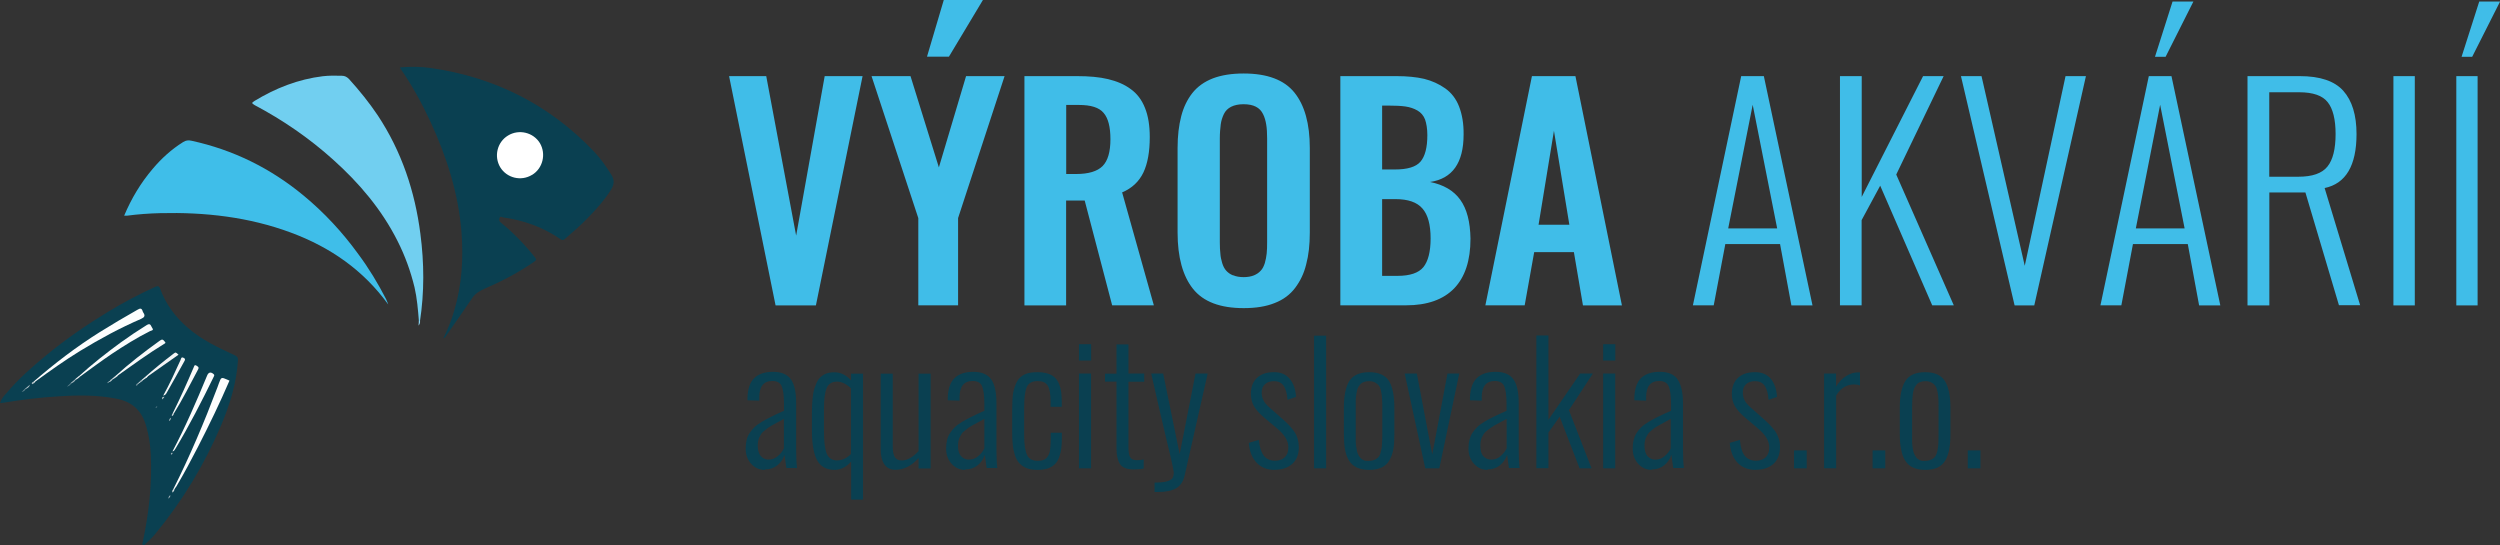 <svg xmlns="http://www.w3.org/2000/svg" width="275.861" height="60.153" version="1.2" baseProfile="tiny"><rect width="100%" height="100%" fill="#333333" stroke="none"/><g fill="#0A4051"><path d="M84.4 51.85c-.62 0-1.12-.23-1.52-.68-.4-.45-.6-1-.6-1.67 0-.35.04-.66.1-.93.06-.28.17-.53.33-.78.17-.25.35-.46.54-.65s.46-.38.82-.6c.35-.2.7-.4 1.06-.57.35-.17.8-.4 1.38-.64v-.75c0-.97-.1-1.63-.27-2s-.52-.54-1.02-.54c-.96 0-1.44.6-1.44 1.8v.37l-1.3-.04c0-.18 0-.3 0-.33.04-.98.3-1.7.77-2.14.47-.44 1.15-.67 2.05-.67.92 0 1.58.28 1.97.83s.58 1.4.58 2.62v5.1c0 .83.03 1.52.1 2.06h-1.18l-.2-1.45c-.15.46-.42.85-.8 1.16-.38.3-.83.45-1.36.45zm.43-1.14c.35 0 .67-.1.97-.36.3-.24.53-.53.7-.87v-3.25c-.03 0-.1.04-.16.08-.3.16-.5.27-.67.36-.15.08-.33.18-.55.3-.2.13-.37.23-.48.32-.1.08-.23.18-.37.3-.14.1-.24.23-.3.33s-.12.23-.2.37c-.05.13-.1.27-.12.42-.02.14-.04.3-.04.5.02.5.13.9.36 1.14.23.25.52.37.87.37zM93.92 55.13v-4.2c-.53.6-1.12.9-1.8.92-.9 0-1.54-.34-1.93-1.02s-.6-1.8-.6-3.37v-1.93c0-.58.03-1.1.07-1.52.04-.43.1-.84.23-1.22s.26-.7.44-.94.42-.43.7-.57c.3-.14.63-.2 1.03-.2.7 0 1.32.3 1.85.9v-.75h1.32v13.9h-1.32zM92.4 50.8c.52 0 1.03-.23 1.5-.7v-7.25c-.52-.5-1.04-.74-1.54-.74-.56 0-.94.24-1.14.7-.2.48-.3 1.24-.3 2.3v2.47c0 1.14.1 1.96.3 2.47.2.5.6.76 1.18.76zM98.8 51.84c-.53 0-.93-.2-1.2-.58s-.42-.94-.42-1.65v-8.38h1.33v8.1c0 .54.1.92.25 1.14.16.23.4.34.75.34.6 0 1.2-.34 1.85-1.03v-8.55h1.33v10.46h-1.33v-1.15c-.77.87-1.63 1.3-2.56 1.3zM106.5 51.85c-.6 0-1.1-.23-1.5-.68-.4-.45-.6-1-.6-1.67 0-.35.04-.66.1-.93.06-.28.17-.53.33-.78s.34-.46.53-.65.46-.38.82-.6c.35-.2.7-.4 1.06-.57.35-.17.8-.4 1.38-.64v-.75c0-.97-.1-1.63-.27-2s-.52-.54-1.02-.54c-.97 0-1.45.6-1.45 1.8v.37l-1.3-.04c0-.18 0-.3 0-.33.04-.98.3-1.7.77-2.14.47-.44 1.15-.67 2.05-.67.92 0 1.58.28 1.97.83s.58 1.4.58 2.62v5.1c0 .83.03 1.52.1 2.06h-1.18l-.2-1.45c-.15.46-.42.85-.8 1.16-.38.3-.83.45-1.36.45zm.44-1.14c.36 0 .68-.1.98-.36.3-.24.53-.53.7-.87v-3.25c-.03 0-.1.04-.17.08-.28.16-.5.27-.66.36-.16.08-.35.18-.56.3-.22.13-.38.23-.48.32-.1.08-.23.18-.37.3-.15.1-.25.23-.3.33-.07.1-.13.23-.2.37-.06.13-.1.27-.13.42-.02.14-.04.3-.04.5 0 .5.12.9.35 1.14.23.25.52.37.86.37zM114.5 51.85c-.5 0-.9-.07-1.24-.2-.34-.15-.6-.34-.8-.56s-.37-.54-.48-.9c-.12-.38-.2-.76-.23-1.14-.04-.38-.06-.82-.06-1.34v-2.44c0-.76.03-1.4.1-1.9.1-.5.24-.93.45-1.3s.5-.6.86-.77.83-.23 1.38-.23c.44 0 .8.05 1.13.15.33.1.6.26.78.44s.36.42.47.7c.12.3.2.6.24.93.03.3.06.68.06 1.1v.5h-1.23v-.5c0-.88-.1-1.5-.32-1.84s-.57-.5-1.1-.5c-.6 0-1 .2-1.2.63-.2.42-.3 1.2-.3 2.36V48c0 1.06.12 1.8.33 2.23s.6.62 1.18.62c.25 0 .46-.03.63-.1s.3-.17.4-.3.2-.3.26-.5c.05-.22.08-.46.1-.7s.03-.55.03-.92v-.58h1.23v.52c0 .45-.02.85-.06 1.2-.04.32-.12.65-.23.96-.12.32-.27.58-.46.77s-.44.36-.76.48c-.33.1-.7.17-1.15.17zM119.06 39.78v-1.8h1.34v1.8h-1.34zm0 11.9V41.22h1.33v10.46h-1.34zM125.1 51.8c-.72 0-1.22-.18-1.5-.57-.26-.4-.4-.97-.4-1.72v-7.4h-1.27v-.88h1.27V38h1.32v3.22h1.74v.9h-1.74v7.26c0 .53.07.9.2 1.1s.36.3.74.3c.24 0 .5-.03.74-.08v1c-.4.08-.76.1-1.1.1zM127.4 54.3v-1.05c.62 0 1.1-.05 1.42-.15.32-.1.52-.24.6-.42.05-.12.08-.27.1-.46 0-.1-.02-.2-.04-.34-.03-.2-.13-.7-.3-1.44-.15-.6-.54-2.23-1.17-4.94-.62-2.7-.95-4.14-.98-4.28h1.32l1.82 8.9 1.75-8.9h1.34l-2.53 11.2c-.14.68-.46 1.16-.92 1.44s-1.15.43-2.05.43h-.34zM140.65 51.85c-.83 0-1.5-.27-2-.8-.5-.54-.78-1.26-.85-2.18l1.1-.33c.08.8.27 1.38.56 1.75s.7.55 1.24.55c.46 0 .82-.13 1.08-.4.26-.26.38-.6.38-1.05 0 0 0-.03 0-.06 0-.7-.44-1.4-1.27-2.08l-1.43-1.2c-.5-.43-.87-.84-1.1-1.24-.22-.4-.33-.84-.33-1.36 0-.77.23-1.36.7-1.78.44-.4 1.04-.6 1.8-.6.77-.02 1.36.23 1.78.73.42.5.65 1.17.7 2l-.94.32c-.05-.7-.2-1.22-.43-1.56-.25-.34-.6-.5-1.06-.5-.42 0-.75.1-1 .34-.24.22-.36.52-.36.9 0 .34.06.63.2.88.1.24.34.5.67.8l1.48 1.3c.27.24.48.44.65.62.17.17.35.4.53.64.2.26.33.54.42.83s.14.62.15.96c0 .8-.24 1.42-.73 1.86-.48.43-1.13.65-1.95.65zM145 51.68V37.04h1.33v14.64H145zM152.42 51.6c-.36.16-.8.25-1.35.25-.54 0-1-.1-1.35-.26s-.66-.44-.87-.78-.35-.76-.44-1.23c-.08-.47-.12-1.04-.12-1.7V45c0-1.33.2-2.3.6-2.96.43-.65 1.15-.97 2.2-.97 1.03 0 1.76.32 2.17.96.4.65.6 1.64.6 2.98v2.9c0 .66-.03 1.23-.12 1.7s-.24.87-.45 1.22-.5.6-.86.77zm-1.35-.75c.26 0 .5-.05.67-.14.18-.1.32-.2.43-.36.1-.15.18-.36.23-.63.06-.26.1-.52.1-.76.02-.25.03-.57.03-.97v-3.04c0-.4 0-.7-.03-.96 0-.25-.04-.5-.1-.78-.05-.28-.13-.5-.23-.63-.1-.15-.25-.27-.43-.37-.18-.1-.4-.15-.67-.15-.23 0-.42.03-.58.1-.18.05-.3.15-.42.28-.1.13-.2.27-.26.42-.06.15-.1.35-.14.6-.04.23-.06.46-.07.68s0 .48 0 .8v3.04c0 .33 0 .6 0 .8s.04.45.08.7c.03.24.08.43.14.58.07.15.15.3.26.43s.24.23.4.3.37.07.6.07zM157.27 51.68L155 41.22h1.34l1.7 8.94 1.68-8.94h1.3l-2.2 10.46h-1.55zM164.14 51.85c-.6 0-1.1-.23-1.5-.68-.4-.45-.6-1-.6-1.67 0-.35.03-.66.1-.93s.16-.53.32-.78.34-.46.53-.65.45-.38.8-.6.7-.4 1.07-.57.8-.4 1.38-.64v-.75c0-.97-.1-1.63-.27-2-.18-.36-.52-.54-1.02-.54-.97 0-1.45.6-1.45 1.8v.37l-1.3-.04c0-.18 0-.3 0-.33.05-.98.3-1.7.78-2.14.47-.44 1.15-.67 2.05-.67.92 0 1.58.28 1.97.83s.58 1.4.58 2.62v5.1c0 .83.03 1.52.1 2.06h-1.18l-.2-1.45c-.15.46-.42.85-.8 1.16-.38.3-.83.45-1.36.45zm.44-1.14c.35 0 .67-.1.97-.36s.53-.53.7-.87v-3.25c-.03 0-.1.04-.16.08-.3.16-.52.27-.68.36-.15.08-.33.18-.55.3-.2.13-.37.23-.48.32-.12.08-.24.18-.38.3-.14.1-.23.23-.3.33-.06.1-.12.23-.2.37-.05.13-.1.27-.12.42-.02.14-.03.3-.03.5 0 .5.1.9.34 1.14.24.25.53.37.88.37zM169.53 51.66V37.02h1.33v9.3l3.5-5.1h1.4l-2.64 4.04 2.5 6.42h-1.32l-2.2-5.7-1.24 1.75v3.93h-1.33zM176.9 39.78v-1.8h1.34v1.8h-1.33zm0 11.9V41.22h1.33v10.46h-1.32zM182.26 51.85c-.6 0-1.1-.23-1.5-.68-.4-.45-.6-1-.6-1.67 0-.35.03-.66.1-.93s.16-.53.32-.78.34-.46.53-.65.47-.38.82-.6c.36-.2.7-.4 1.06-.57s.82-.4 1.4-.64v-.75c0-.97-.1-1.63-.28-2s-.53-.54-1.03-.54c-.96 0-1.44.6-1.44 1.8v.37l-1.3-.04c0-.18 0-.3 0-.33.04-.98.3-1.7.76-2.14.47-.44 1.15-.67 2.04-.67.93 0 1.6.28 1.97.83s.6 1.4.6 2.62v5.1c0 .83.03 1.52.1 2.06h-1.18l-.2-1.45c-.15.46-.42.85-.8 1.16-.38.3-.84.45-1.36.45zm.43-1.14c.35 0 .67-.1.97-.36.3-.24.53-.53.7-.87v-3.25c-.03 0-.1.04-.17.08-.28.16-.5.27-.66.36-.15.08-.34.18-.55.3-.23.13-.4.23-.5.32-.1.08-.22.18-.36.3-.14.1-.24.23-.3.33s-.12.23-.2.37c-.05.13-.1.27-.12.42-.03.14-.04.3-.04.5 0 .5.12.9.35 1.14.23.25.52.37.86.37zM193.72 51.85c-.83 0-1.5-.27-2-.8-.5-.54-.78-1.26-.85-2.18l1.12-.33c.06.8.24 1.38.53 1.75.3.36.7.55 1.24.55.46 0 .82-.13 1.1-.4.24-.26.37-.6.37-1.05 0 0 0-.03 0-.06-.02-.7-.45-1.4-1.28-2.08l-1.42-1.2c-.5-.43-.86-.84-1.1-1.24-.22-.4-.33-.84-.33-1.36 0-.77.24-1.36.7-1.78.45-.4 1.05-.6 1.8-.6.78-.02 1.38.23 1.8.73.4.5.64 1.17.68 2l-.93.32c-.04-.7-.2-1.22-.43-1.56-.25-.34-.6-.5-1.06-.5-.4 0-.74.1-1 .34-.23.22-.35.52-.35.9 0 .34.07.63.2.88.12.24.35.5.68.8l1.47 1.3c.27.24.48.44.65.62s.35.4.54.64c.18.26.32.54.42.83s.14.62.14.96c0 .8-.24 1.42-.72 1.86-.5.43-1.14.65-1.96.65zM197.96 51.68V49.7h1.4v1.98h-1.4zM201.28 51.68V41.22h1.32v1.44c.32-.53.7-.92 1.12-1.17.43-.27.86-.4 1.3-.4.1 0 .18 0 .22.02v1.43c-.18-.08-.4-.12-.63-.12-.84 0-1.5.4-2 1.22v8.03h-1.32zM206.63 51.68V49.7h1.4v1.98h-1.4zM213.8 51.6c-.37.16-.82.25-1.36.25s-.98-.1-1.35-.26-.66-.44-.87-.78-.36-.76-.44-1.23c-.1-.47-.15-1.04-.15-1.7V45c0-1.33.2-2.3.62-2.96.4-.65 1.14-.97 2.17-.97 1.05 0 1.77.32 2.18.96s.62 1.64.62 2.98v2.9c0 .66-.05 1.23-.14 1.7s-.23.87-.44 1.22-.5.6-.86.77zm-1.36-.75c.27 0 .5-.05.67-.14.2-.1.34-.2.44-.36.1-.15.18-.36.24-.63.05-.26.08-.52.1-.76 0-.25.02-.57.02-.97v-3.04c0-.4 0-.7-.02-.96 0-.25-.05-.5-.1-.78-.06-.28-.13-.5-.24-.63-.1-.15-.24-.27-.43-.37-.17-.1-.4-.15-.66-.15-.22 0-.4.03-.58.1-.16.05-.3.15-.4.28-.1.13-.2.27-.26.42-.07.15-.1.35-.15.6-.03.23-.05.46-.06.68s-.02.48-.02.8v3.04c0 .33 0 .6 0 .8s.04.45.07.7c.04.24.08.43.15.58s.15.3.25.43.25.23.4.3.37.07.6.07zM217.13 51.68V49.7h1.4v1.98h-1.4z"/></g><path fill="#0A4051" fill-rule="evenodd" d="M44.13 7.44c1.17-.1 2.3-.1 3.44.07 7.03 1.02 13.05 4.04 17.96 9.2.74.77 1.35 1.65 1.92 2.56.38.6.33 1.1-.04 1.68-.7 1.13-1.6 2.12-2.52 3.07-.8.83-1.66 1.58-2.53 2.32-.2.2-.34.18-.56.02-1.9-1.3-4-2.05-6.28-2.37-.13-.02-.33-.18-.4.07-.05.2-.06.35.14.5 1.4 1.13 2.64 2.42 3.76 3.83.16.2.2.3-.05.47-1.73 1.2-3.58 2.17-5.5 3-.57.25-1.05.54-1.4 1.08-.9 1.34-1.83 2.65-2.75 3.98-.1.14-.15.32-.4.4.5-1 .9-2 1.2-3.04.85-2.85 1.03-5.74.8-8.7-.35-4.3-1.64-8.3-3.43-12.17-.94-2.02-2-3.96-3.26-5.78-.04-.04-.06-.1-.1-.18zM0 44.5c.14-.46.4-.8.7-1.1 1.33-1.6 2.9-2.96 4.5-4.28 2.12-1.73 4.36-3.28 6.7-4.7 1.7-1.04 3.48-1.97 5.3-2.8.28-.1.37 0 .46.22.64 1.73 1.68 3.15 3.1 4.36 1.53 1.32 3.3 2.15 5.1 2.98.3.14.42.26.4.6-.17 2.5-.88 4.82-1.84 7.1-1.85 4.38-4.3 8.42-7.34 12.1-.3.36-.65.68-1 1.02-.07.08-.18.2-.3.14-.16-.08-.04-.24-.02-.36.67-3.16 1.03-6.35.88-9.6-.05-1.05-.2-2.1-.5-3.13-.47-1.73-1.56-2.73-3.3-3.06-2.15-.42-4.3-.4-6.44-.25-2.02.12-4.03.37-6.03.7-.12.02-.23.03-.37.04z"/><path fill="#3FBEE9" fill-rule="evenodd" d="M42.84 33.6c-2.75-3.8-6.4-6.32-10.73-7.93-4.65-1.73-9.5-2.27-14.43-2.15-1.23.03-2.46.12-3.68.28-.1 0-.18 0-.3 0 .8-1.9 1.83-3.62 3.15-5.17.97-1.15 2.07-2.15 3.35-2.95.3-.2.6-.23.93-.15 4.6 1 8.72 3.03 12.36 6.04 2.3 1.9 4.3 4.06 6.04 6.46C40.7 29.6 41.7 31.26 42.6 33c.1.2.16.4.24.6z"/><path fill="#71CFF0" fill-rule="evenodd" d="M46.22 35.4c-.1-1.24-.2-2.48-.48-3.7-.43-1.77-1.05-3.48-1.87-5.1-1.76-3.5-4.25-6.42-7.13-9-2.63-2.36-5.52-4.35-8.64-6-.34-.2-.35-.26-.02-.46 2.34-1.42 4.83-2.4 7.55-2.73.7-.08 1.4-.07 2.1-.05.33 0 .57.14.8.38 1.14 1.26 2.2 2.57 3.16 4 2.63 3.98 4.1 8.38 4.7 13.08.42 3.22.44 6.43-.05 9.63-.06.07-.1.07-.13-.03z"/><path fill="#90D7F2" fill-rule="evenodd" d="M46.22 35.4c.04 0 .1.02.13.03 0 .15 0 .3-.17.5.02-.24.03-.38.04-.53z"/><path fill="#fff" fill-rule="evenodd" d="M58.7 19.3c-1.2.73-2.77.35-3.5-.84-.72-1.2-.34-2.78.85-3.5 1.2-.74 2.8-.36 3.53.84.7 1.2.32 2.78-.87 3.5z"/><path fill="#FDFEFE" fill-rule="evenodd" d="M3.7 42.12c2.3-2 4.72-3.85 7.32-5.48 1.36-.85 2.74-1.66 4.13-2.45.32-.2.5-.2.6.18.02.04.03.08.06.12.25.35.13.53-.25.7-2.32 1-4.53 2.2-6.7 3.52-1.7 1.04-3.32 2.2-4.95 3.38-.06.07-.12.17-.2.02z"/><path fill="#FEFEFE" fill-rule="evenodd" d="M19.12 53.98c1.84-3.66 3.43-7.43 4.88-11.26.05-.14.1-.28.15-.42.26-.7.26-.7.95-.4.07.02.13.05.22.1-1.06 2.47-2.24 4.9-3.47 7.3-.75 1.46-1.52 2.9-2.36 4.33-.08.12-.17.24-.25.36-.06.1-.1.05-.13-.02z"/><path fill="#FBFCFC" fill-rule="evenodd" d="M8.72 41.5c1.47-1.34 3.03-2.56 4.63-3.73.93-.67 1.87-1.3 2.84-1.9.46-.3.48.18.62.34.2.25-.14.27-.26.33-1.46.73-2.84 1.6-4.2 2.5-1.18.8-2.34 1.66-3.5 2.5-.07.08-.1.04-.14-.03z"/><path fill="#FCFDFD" fill-rule="evenodd" d="M19.03 49.81c1.44-2.72 2.65-5.53 3.82-8.36.16-.4.43-.44.74-.15.1.1.03.18 0 .26-1.33 2.72-2.7 5.4-4.26 8-.07.1-.13.23-.3.25z"/><path fill="#F9FAFA" fill-rule="evenodd" d="M12.76 41.47c1.52-1.38 3.15-2.64 4.82-3.84.07-.05.14-.1.23-.14.2-.07.28.12.38.22.15.14-.02.2-.1.25-1.74 1.07-3.38 2.26-5.03 3.43-.1.06-.15.22-.3.07zM19.07 45.58c.82-1.66 1.58-3.34 2.3-5.04.06-.1.06-.34.3-.2.14.1.32.16.2.4-.88 1.64-1.7 3.3-2.67 4.86-.06.1-.1.05-.13-.02z"/><path fill="#F6F7F8" fill-rule="evenodd" d="M18 43.67c.72-1.3 1.32-2.62 1.92-3.94.06-.13.06-.4.35-.24.24.12.13.27.04.43-.62 1.12-1.24 2.24-1.88 3.36-.08.14-.15.32-.4.37z"/><path fill="#F4F5F6" fill-rule="evenodd" d="M15.97 41.63c1.03-.92 2.1-1.78 3.2-2.62.22-.16.22-.16.53.13-1.12.8-2.24 1.58-3.37 2.37-.1.1-.18.26-.36.13z"/><path fill="#ECEFF0" fill-rule="evenodd" d="M15.97 41.63c.15.03.24-.1.36-.13-.14.22-.37.3-.56.45-.07.06-.12.17-.2.02.13-.1.27-.23.4-.34z"/><path fill="#DBE1E3" fill-rule="evenodd" d="M12.76 41.47c.1.04.2-.05.3-.07-.18.23-.44.34-.67.5-.04 0-.05-.02-.06-.04 0-.02 0-.04 0-.04.14-.12.28-.23.42-.35z"/><path fill="#E6EAEC" fill-rule="evenodd" d="M8.72 41.5c.04 0 .08 0 .13.02-.12.2-.33.28-.5.4-.04 0-.06 0-.06-.03s0-.05 0-.05c.14-.12.28-.23.42-.35z"/><path fill="#98ACB4" fill-rule="evenodd" d="M18.88 46.1c-.02.15-.06.28-.24.37 0-.2.1-.3.23-.38z"/><path fill="#A3B6BD" fill-rule="evenodd" d="M8.3 41.85c0 .02.03.05.05.07-.12.2-.3.3-.5.4-.03 0-.05-.02-.05-.04s0-.03.02-.04c.16-.13.32-.26.48-.4z"/><path fill="#B2C2C8" fill-rule="evenodd" d="M2.8 42.87c.14-.13.3-.25.5-.42-.08.32-.3.38-.47.48-.04 0-.06 0-.06-.02 0 0 0-.02.02-.03z"/><path fill="#5C808C" fill-rule="evenodd" d="M7.82 42.24c0 .03.02.05.04.07-.1.2-.25.28-.48.36.17-.16.3-.3.44-.42z"/><path fill="#B2C2C7" fill-rule="evenodd" d="M3.7 42.12c.06 0 .13 0 .2-.02-.06.17-.2.22-.36.3-.1-.2.06-.22.15-.28z"/><path fill="#6B8C96" fill-rule="evenodd" d="M2.8 42.87c0 .03 0 .05.03.06-.08.15-.2.26-.44.33.16-.16.27-.28.4-.4z"/><path fill="#A1B4BB" fill-rule="evenodd" d="M18.57 55.04c.03-.2.08-.32.22-.4.03.17-.07.25-.23.4z"/><path fill="#DBE2E4" fill-rule="evenodd" d="M19.12 53.98c.04 0 .08 0 .13.02 0 .13-.1.22-.2.36-.1-.2 0-.28.07-.38z"/><path fill="#C6D1D5" fill-rule="evenodd" d="M19.07 45.58c.05 0 .1.02.13.02-.02.13-.07.24-.23.33-.05-.16.04-.25.1-.35z"/><path fill="#BDC9CE" fill-rule="evenodd" d="M18.14 43.8c-.1.12-.16.2-.22.28-.05-.15-.08-.3.22-.3z"/><path fill="#6C8A95" fill-rule="evenodd" d="M15.26 42.35c-.04.12-.1.2-.26.22 0-.13.03-.2.15-.25.04 0 .08 0 .1.03z"/><path fill="#BAC9CD" fill-rule="evenodd" d="M12.34 41.82c.02.02.04.05.05.08-.03.1-.13.14-.2.2-.05 0-.06-.02-.06-.04s0-.03 0-.03c.03-.1.1-.17.2-.2z"/><path fill="#5B7E8B" fill-rule="evenodd" d="M17.14 44.98c.05-.06.1-.1.17-.16.02.02.05.05.04.06-.02.1-.1.12-.2.1z"/><path fill="#DEE4E7" fill-rule="evenodd" d="M15.26 42.35c-.04 0-.07-.02-.1-.03.08-.06.17-.13.26-.2.05-.07.1-.04.12.03-.1.07-.18.13-.28.2z"/><path fill="#A1B4BB" fill-rule="evenodd" d="M19.02 50.08c-.05.08-.1.1-.13.07-.08-.06-.02-.1 0-.15.05-.05.1-.07.15-.02.02.03-.03.1-.03.1z"/><path fill="#A2B5BC" fill-rule="evenodd" d="M15.54 42.15c-.04 0-.08 0-.12-.02 0-.1.06-.13.14-.16.07 0 .14 0 .2-.02-.04.1-.1.17-.22.2z"/><path fill="#C7D2D6" fill-rule="evenodd" d="M12.15 42.02c0 .02.02.04.04.07-.12.05-.23.12-.37.2.1-.16.2-.2.32-.28z"/><g fill="#40BDE8"><path d="M85.58 33.7L80.45 8.4h4.1l3.3 17.6L91 8.4h4.18l-5.15 25.3h-4.45zM101.33 33.7v-9.63L96.17 8.4h4.3l3.13 10.07 3-10.07h4.25l-5.13 15.66v9.63h-4.4zm.96-27.45L104.14 0h4.32l-3.75 6.25h-2.43zM113.04 33.7V8.4h5.8c1.33 0 2.47.1 3.43.33s1.8.58 2.5 1.1c.7.5 1.23 1.2 1.58 2.1.35.87.52 1.94.52 3.2 0 1.6-.23 2.9-.7 3.9-.48 1-1.26 1.74-2.35 2.2l3.5 12.46h-4.6l-3.03-11.56h-2.05V33.7h-4.6zm4.6-14.5h1.12c1.36 0 2.33-.3 2.9-.87.58-.58.87-1.57.87-2.97 0-1.36-.25-2.32-.75-2.9-.5-.6-1.4-.88-2.75-.88h-1.38v7.62zM137.24 34c-2.6 0-4.46-.7-5.6-2.13-1.12-1.4-1.7-3.48-1.7-6.2v-9.34c0-1.34.14-2.5.4-3.5.25-.98.66-1.83 1.22-2.55.57-.72 1.32-1.26 2.27-1.63.94-.36 2.08-.54 3.4-.54 2.6 0 4.47.7 5.6 2.1s1.7 3.44 1.7 6.13v9.33c0 1.33-.13 2.5-.4 3.5-.24 1-.66 1.86-1.22 2.6-.55.73-1.3 1.3-2.26 1.67-.94.38-2.07.56-3.4.56zm-1.15-3.62c.3.13.7.2 1.14.2s.83-.07 1.15-.2c.3-.13.55-.3.74-.52.2-.2.34-.5.45-.84.1-.34.16-.7.2-1.04s.05-.75.05-1.23V15.27c0-.6-.03-1.12-.1-1.53s-.17-.8-.35-1.15c-.18-.37-.44-.64-.8-.82-.35-.18-.8-.27-1.36-.27-.55 0-1 .1-1.36.28-.36.18-.63.45-.8.8s-.3.75-.35 1.16-.1.92-.1 1.52v11.5c0 .47.02.88.06 1.22.02.35.1.7.2 1.04s.25.63.44.84c.18.2.43.4.75.52zM147.9 33.7V8.4h6.2c1.17 0 2.18.1 3.05.3.87.22 1.64.57 2.32 1.05s1.2 1.15 1.53 2 .52 1.9.5 3.1c0 3.12-1.24 4.87-3.7 5.23 1.48.3 2.6.94 3.33 1.96.74 1.02 1.1 2.46 1.13 4.3 0 2.4-.6 4.23-1.8 5.48-1.2 1.24-2.98 1.87-5.3 1.87h-7.26zm4.6-15h1.44c1.36 0 2.3-.28 2.8-.86s.76-1.55.76-2.93c0-.7-.1-1.28-.25-1.72-.17-.44-.45-.77-.85-1s-.84-.37-1.32-.44c-.48-.07-1.13-.1-1.93-.1h-.64v7.07zm0 11.74h1.7c1.38 0 2.33-.32 2.86-.96.52-.64.8-1.7.8-3.17 0-1.52-.3-2.62-.9-3.3-.6-.7-1.6-1.04-3-1.04h-1.45v8.48zM163.9 33.7l5.14-25.3h4.8l5.13 25.3h-4.3l-1-5.88h-4.38l-1.05 5.87h-4.35zm5.87-8.9h3.4l-1.7-10.37-1.7 10.38zM186.8 33.7l5.33-25.3h2.5L200 33.7h-2.33l-1.25-6.77h-6.04l-1.28 6.76h-2.3zm3.9-8.5h5.4l-2.7-13.64-2.7 13.63zM203.03 33.7V8.4h2.4v13.33L212.2 8.4h2.27l-5.23 10.86 6.35 14.43h-2.38l-5.74-13.2-2.05 3.8v9.4h-2.4zM222.3 33.7l-5.92-25.3h2.27l4.77 20.93 4.5-20.93h2.25l-5.7 25.3h-2.17zM231.77 33.7l5.34-25.3h2.5L245 33.7h-2.34l-1.25-6.77h-6.05l-1.28 6.76h-2.3zm3.92-8.5h5.37l-2.7-13.64-2.68 13.63zm2.1-18.93l1.94-6.1h2.3l-3.07 6.1h-1.18zM248 33.7V8.4h5.76c2.25 0 3.85.54 4.82 1.63.96 1.08 1.45 2.67 1.45 4.76 0 3.48-1.18 5.47-3.52 5.96l3.92 12.93h-2.34l-3.7-12.44h-3.98V33.7H248zm2.4-14.2h3.22c1.53 0 2.6-.37 3.2-1.12.6-.74.9-1.94.9-3.6 0-1.6-.3-2.8-.87-3.5-.56-.73-1.62-1.1-3.15-1.1h-3.3v9.32zM264.1 33.7V8.4h2.36v25.3h-2.35zM271.04 33.7V8.4h2.35v25.3h-2.36zm.58-27.43l1.95-6.1h2.3l-3.08 6.1h-1.18z"/></g></svg>